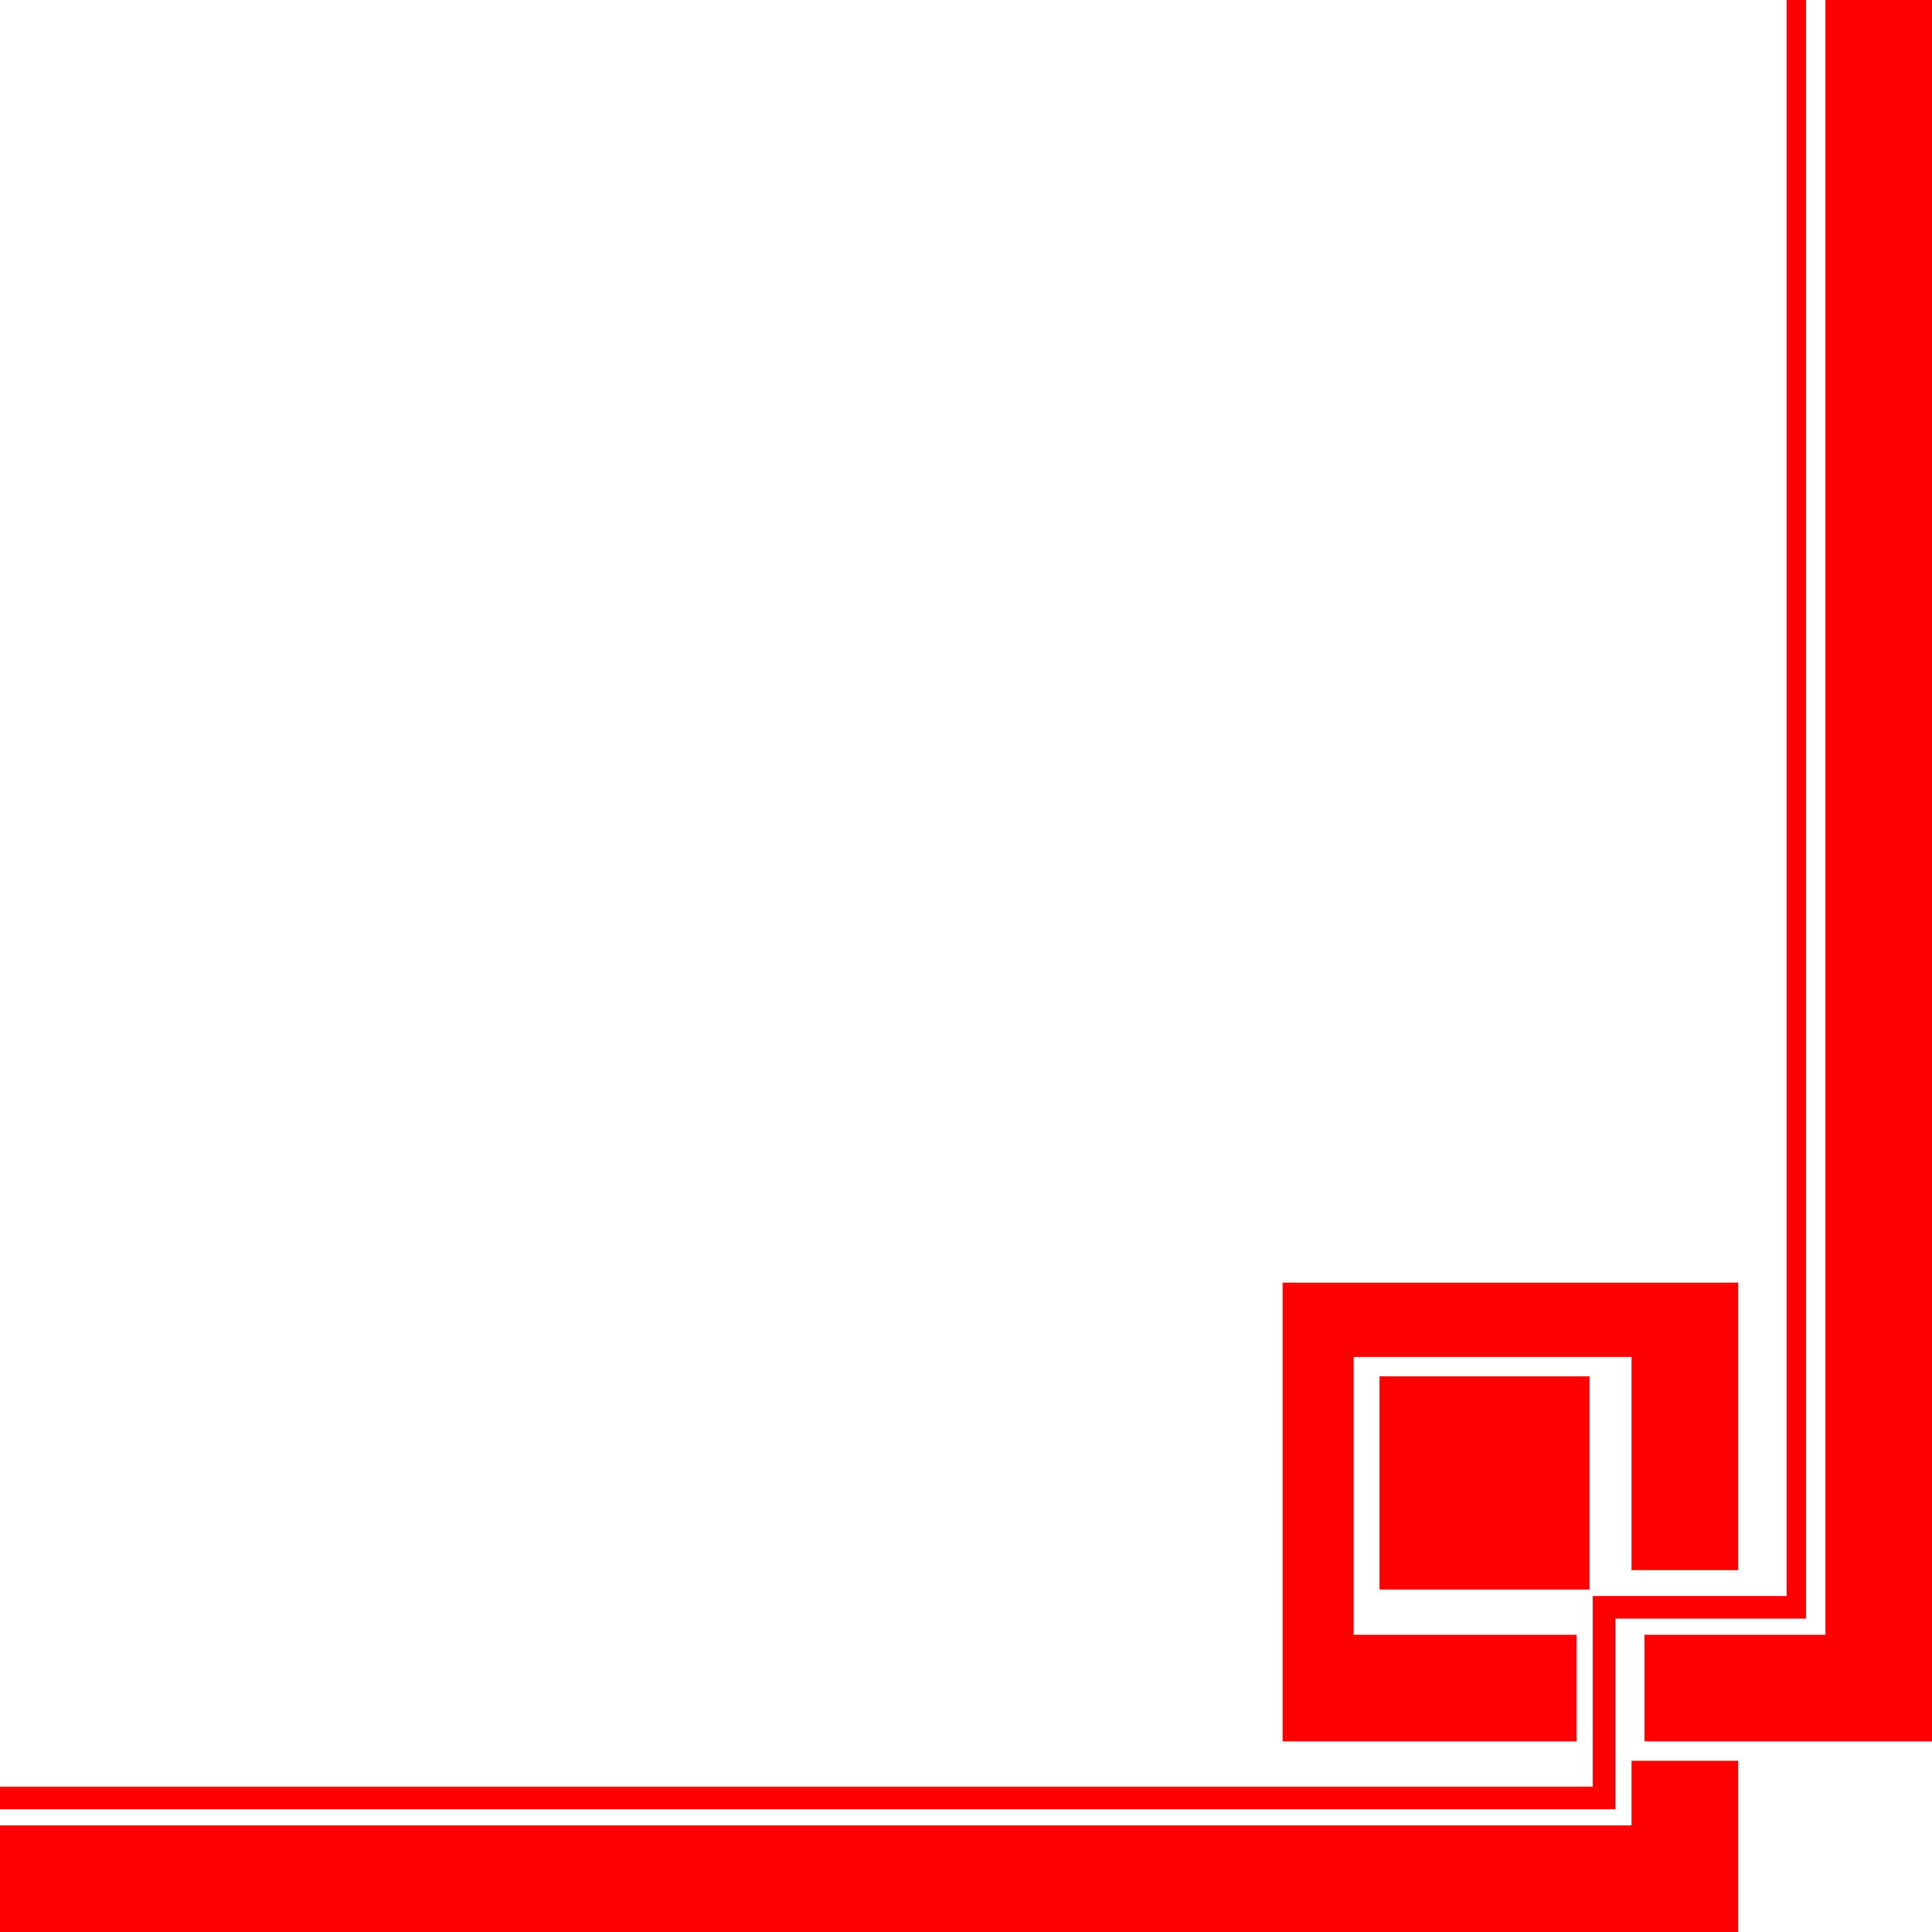 <svg xmlns="http://www.w3.org/2000/svg" width="598" height="598"><g transform="matrix(-.1,0,0,.1,598,0)" style="fill:red"><path d="m 600,5715 0,-265 165,0 165,0 0,100 0,100 2525,0 2525,0 0,165 0,165 -2690,0 -2690,0 0,-265 z"/><path d="m 980,5305 0,-295 -295,0 -295,0 0,-2505 0,-2505 30,0 30,0 0,2470 0,2470 300,0 300,0 0,295 0,295 2465,0 2465,0 0,35 0,35 -2500,0 -2500,0 0,-295 z"/><path d="M 0,2695 0,0 l 165,0 165,0 0,2530 0,2530 280,0 280,0 0,165 0,165 -445,0 -445,0 0,-2695 z"/><path d="m 1100,5225 0,-165 345,0 345,0 0,-430 0,-430 -430,0 -430,0 0,330 0,330 -165,0 -165,0 0,-445 0,-445 705,0 705,0 0,710 0,710 -455,0 -455,0 0,-165 z"/><path d="m 1060,4590 0,-330 325,0 325,0 0,330 0,330 -325,0 -325,0 0,-330 z"/></g></svg>